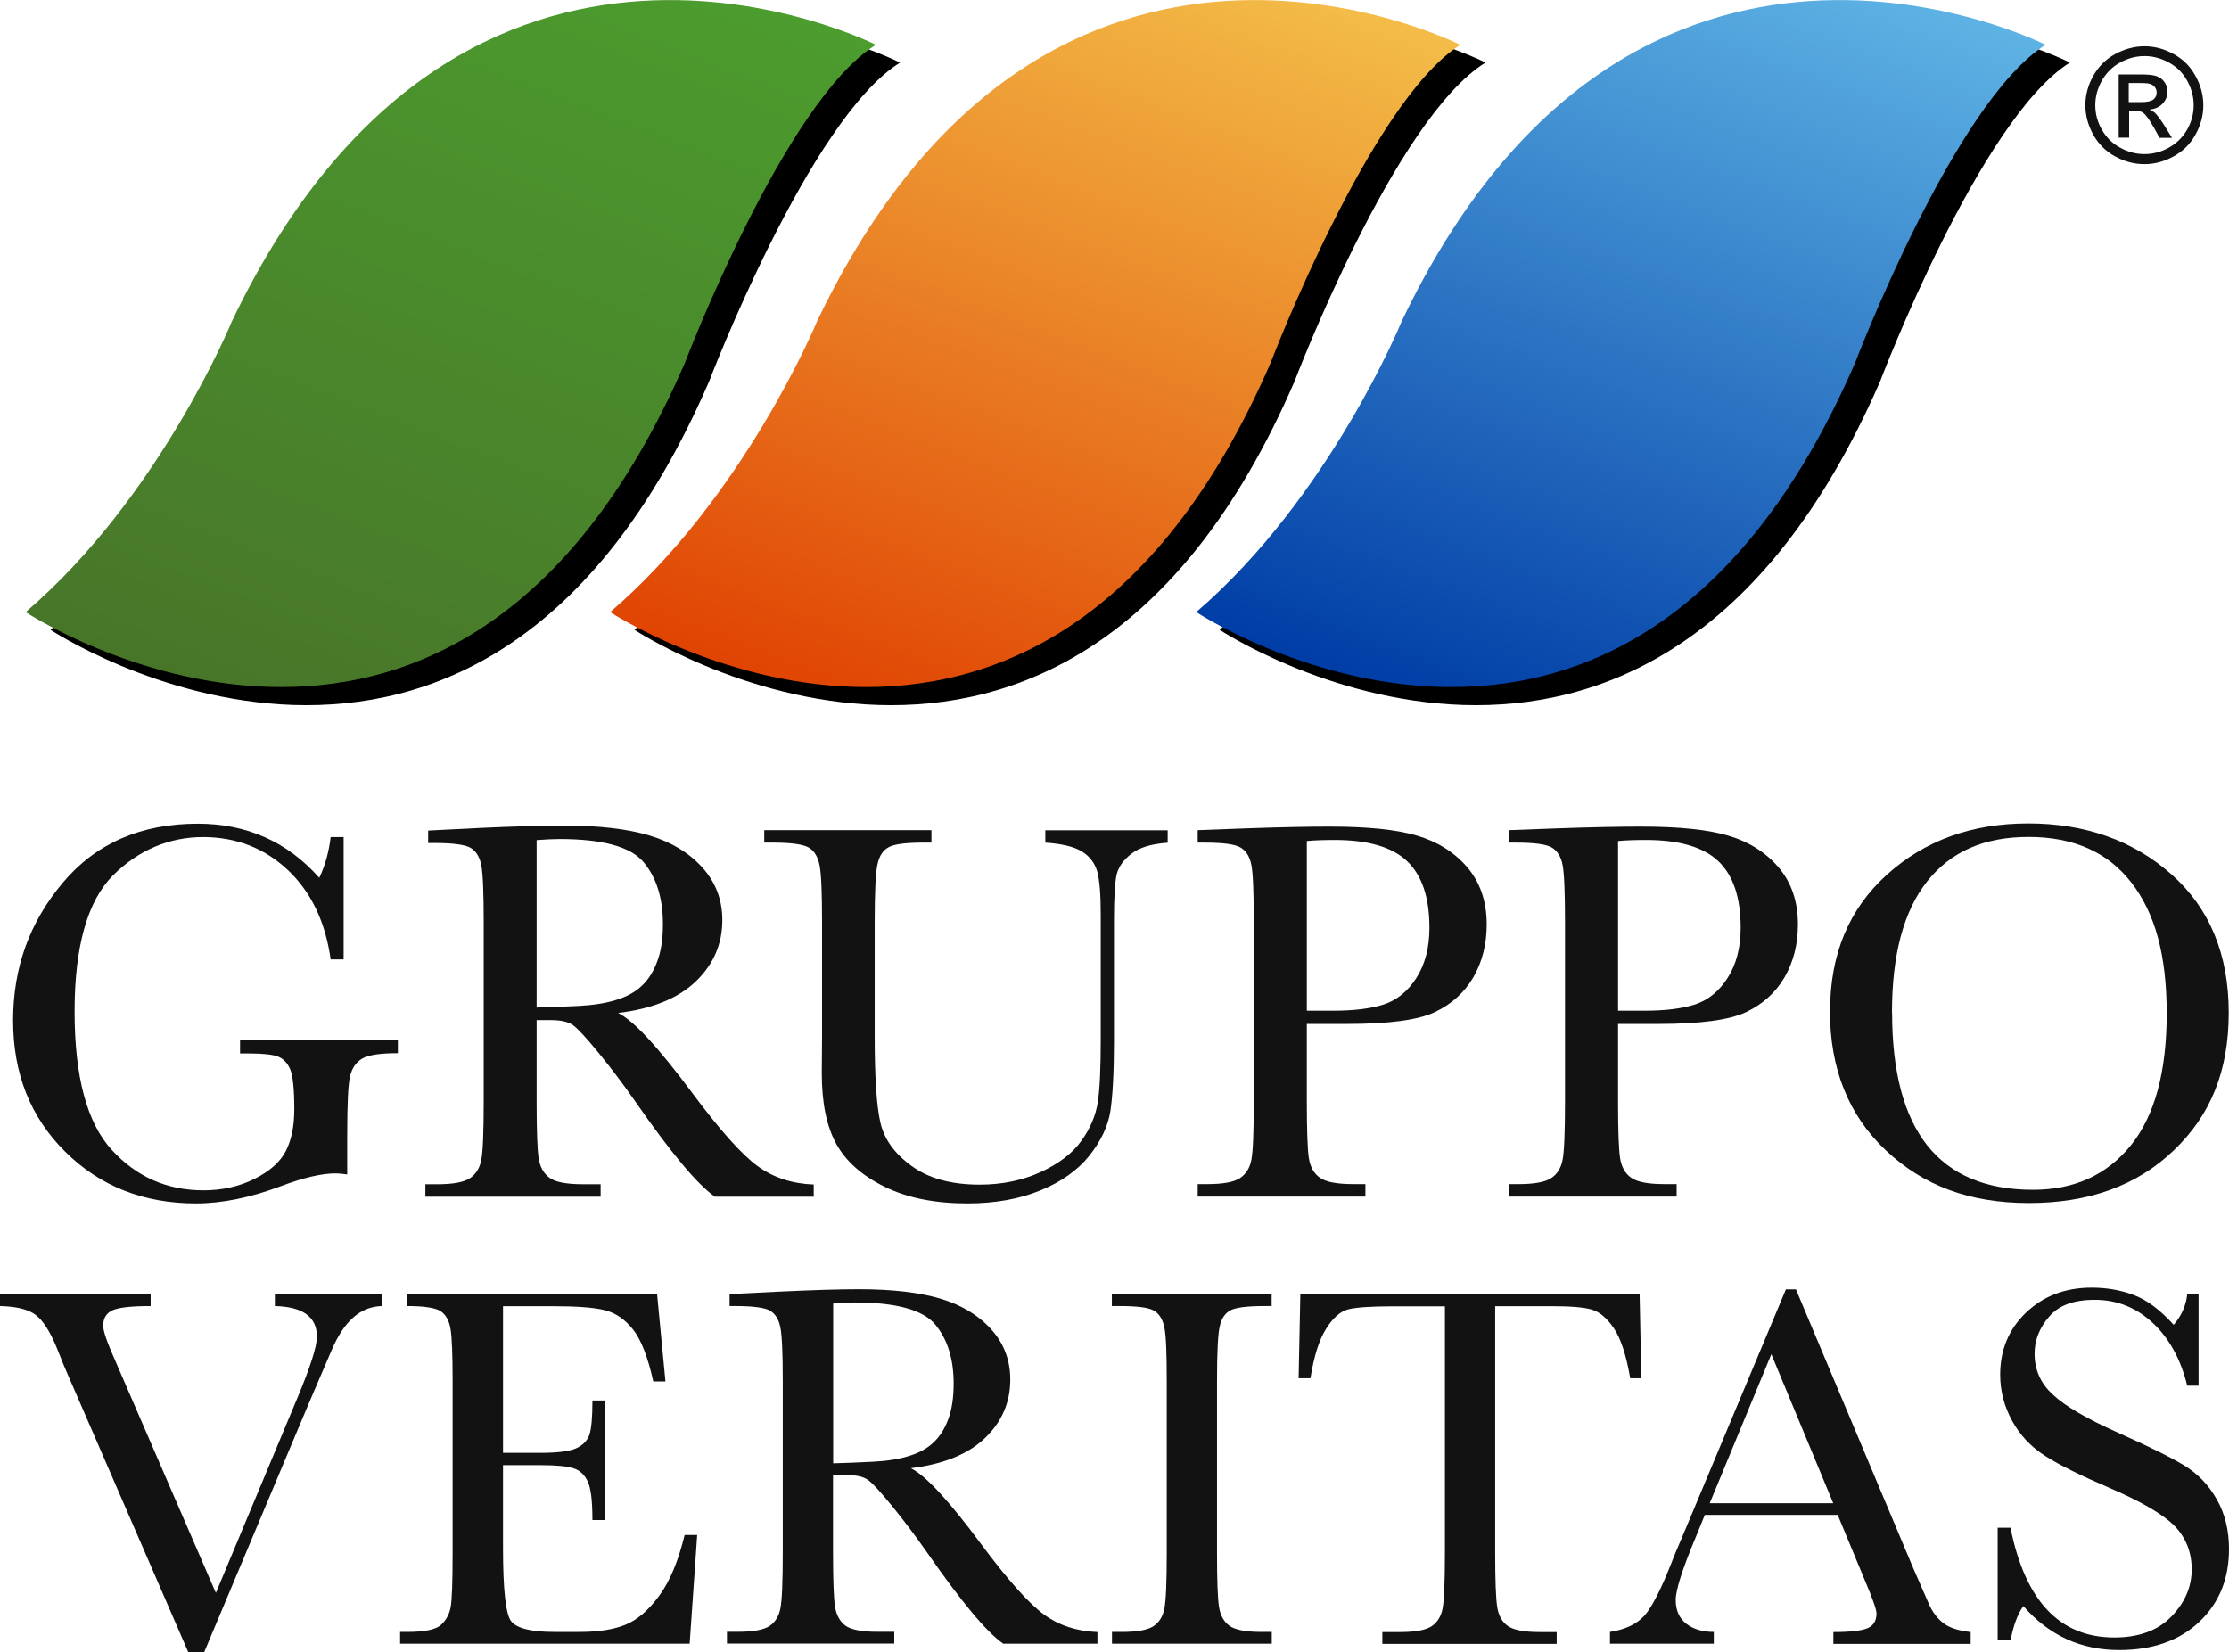 <svg xmlns="http://www.w3.org/2000/svg" xmlns:xlink="http://www.w3.org/1999/xlink" id="Livello_1" data-name="Livello 1" viewBox="0 0 168.52 124.91"><defs><style> .cls-1 { fill: url(#linear-gradient); } .cls-1, .cls-2, .cls-3, .cls-4, .cls-5 { stroke-width: 0px; } .cls-2 { fill: url(#linear-gradient-2); } .cls-3 { fill: url(#linear-gradient-3); } .cls-5 { fill: #121212; } </style><linearGradient id="linear-gradient" x1="-3490.41" y1="2870.62" x2="-3426.67" y2="2870.62" gradientTransform="translate(-3881.76 2231.82) rotate(110.9) scale(1 -1)" gradientUnits="userSpaceOnUse"><stop offset="0" stop-color="#4c9c2e"></stop><stop offset="1" stop-color="#487629"></stop></linearGradient><linearGradient id="linear-gradient-2" x1="-3506.17" y1="2911.9" x2="-3442.44" y2="2911.9" gradientTransform="translate(-3881.76 2231.82) rotate(110.9) scale(1 -1)" gradientUnits="userSpaceOnUse"><stop offset="0" stop-color="#f3bd48"></stop><stop offset="1" stop-color="#e04403"></stop></linearGradient><linearGradient id="linear-gradient-3" x1="-3521.96" y1="2953.27" x2="-3458.25" y2="2953.27" gradientTransform="translate(-3881.76 2231.82) rotate(110.9) scale(1 -1)" gradientUnits="userSpaceOnUse"><stop offset="0" stop-color="#5eb3e4"></stop><stop offset="1" stop-color="#003da6"></stop></linearGradient></defs><g><path class="cls-5" d="m18.14,78.65h11.94v.98c-1.32,0-2.21.13-2.68.4-.47.27-.78.71-.93,1.33-.15.62-.22,2.12-.22,4.5v2.94c-.33-.05-.62-.08-.88-.08-1.05,0-2.42.32-4.12.96-2.31.87-4.46,1.31-6.43,1.31-3.96,0-7.26-1.3-9.89-3.91-2.63-2.61-3.94-5.91-3.94-9.92s1.25-7.43,3.75-10.41c2.5-2.98,5.91-4.47,10.21-4.47,3.7,0,6.77,1.36,9.19,4.09.45-.95.73-1.98.86-3.08h.98v9.25h-.98c-.4-2.85-1.48-5.1-3.24-6.76-1.77-1.66-3.91-2.49-6.42-2.49s-4.87.97-6.8,2.9c-1.93,1.94-2.9,5.37-2.9,10.29s.93,8.4,2.8,10.45c1.87,2.05,4.18,3.07,6.95,3.07,1.41,0,2.7-.29,3.86-.87,1.16-.58,1.94-1.28,2.37-2.12.42-.83.63-1.87.63-3.14,0-1.49-.1-2.47-.29-2.97-.2-.5-.5-.83-.91-1-.41-.17-1.16-.25-2.24-.25h-.66v-.98Z"></path><path class="cls-5" d="m40.57,76.18c1.02-.03,2.08-.07,3.16-.12,1.09-.06,2.04-.2,2.84-.45.8-.24,1.45-.6,1.95-1.07.5-.47.89-1.08,1.17-1.85.29-.76.43-1.7.43-2.82,0-1.94-.48-3.51-1.46-4.68-.98-1.17-3.09-1.75-6.36-1.75-.5,0-1.08.03-1.73.08v12.66Zm20.93,14.3h-7.45c-1.33-.92-3.35-3.35-6.07-7.27-.87-1.25-1.78-2.45-2.72-3.6-.94-1.15-1.59-1.85-1.94-2.1-.35-.25-.91-.38-1.65-.38h-1.1v6.14c0,2.18.05,3.61.15,4.28.1.68.38,1.17.82,1.5.44.33,1.29.49,2.54.49h1.33v.94h-13.25v-.94h.9c1.19,0,2-.15,2.46-.45.45-.3.75-.76.87-1.4.12-.64.18-2.11.18-4.42v-13.58c0-2.21-.06-3.63-.18-4.26-.12-.64-.4-1.08-.82-1.33-.42-.24-1.33-.36-2.73-.36h-.47v-.94l3.96-.2c2.65-.12,4.74-.18,6.29-.18,2.65,0,4.79.25,6.44.74,1.66.49,3,1.29,4.02,2.41,1.02,1.12,1.53,2.45,1.53,4,0,1.81-.67,3.35-2,4.63s-3.3,2.08-5.88,2.39c1.16.56,3.02,2.57,5.6,6.04,2.1,2.82,3.75,4.67,4.95,5.54,1.19.87,2.61,1.33,4.24,1.39v.94Z"></path><path class="cls-5" d="m79.03,62.78h9.25v.94c-1.22.08-2.14.36-2.74.83-.61.47-.98,1-1.12,1.58-.13.59-.2,1.73-.2,3.42v9.21c0,2.35-.1,4.1-.27,5.25-.18,1.14-.72,2.27-1.59,3.37-.88,1.1-2.12,1.98-3.71,2.63-1.59.65-3.43.98-5.51.98-2.47,0-4.55-.42-6.26-1.26-1.71-.84-2.93-1.92-3.66-3.25-.73-1.33-1.09-3.1-1.09-5.34l.02-2.84v-8.62c0-2.21-.06-3.63-.19-4.27-.13-.64-.4-1.08-.82-1.33-.42-.24-1.33-.37-2.73-.37h-.63v-.94h12.64v.94h-.55c-1.36,0-2.25.11-2.67.34-.43.22-.71.64-.85,1.26-.15.61-.22,2.07-.22,4.37v8.72c0,3.02.14,5.17.42,6.43.28,1.27,1.06,2.38,2.36,3.32,1.29.95,3.01,1.42,5.16,1.42,1.69,0,3.23-.32,4.61-.95,1.38-.64,2.41-1.42,3.08-2.37.68-.94,1.08-1.92,1.24-2.92.15-1,.22-2.57.22-4.73v-9.43c0-1.57-.09-2.66-.27-3.29-.18-.62-.55-1.12-1.14-1.49-.59-.37-1.51-.59-2.78-.68v-.94Z"></path><path class="cls-5" d="m98.8,76.42h1.98c1.59,0,2.88-.16,3.86-.48.98-.33,1.8-.99,2.45-2.01.65-1.02.98-2.28.98-3.78,0-2.29-.56-3.96-1.69-5.04-1.12-1.06-2.94-1.6-5.46-1.6-.92,0-1.63.03-2.12.08v12.82Zm0,1.02v5.82c0,2.18.05,3.61.15,4.28.1.68.38,1.18.83,1.5.45.33,1.29.49,2.53.49h.92v.94h-12.68v-.94h.73c1.19,0,2-.15,2.46-.45.46-.3.75-.76.87-1.4.12-.63.18-2.11.18-4.42v-13.58c0-2.21-.06-3.63-.18-4.27-.12-.64-.4-1.08-.82-1.33-.42-.25-1.33-.37-2.73-.37h-.51v-.94l3.47-.13c2.78-.1,4.95-.14,6.49-.14,2.86,0,5.06.22,6.61.68,1.54.45,2.81,1.24,3.8,2.38.98,1.15,1.48,2.59,1.48,4.33,0,1.51-.34,2.84-1.01,4-.67,1.15-1.64,2.03-2.9,2.63-1.26.6-3.47.9-6.65.9h-3.04Z"></path><path class="cls-5" d="m122.33,76.42h1.98c1.59,0,2.88-.16,3.86-.48.98-.33,1.8-.99,2.45-2.01.65-1.02.98-2.28.98-3.78,0-2.29-.56-3.96-1.69-5.04-1.12-1.06-2.94-1.6-5.46-1.6-.92,0-1.63.03-2.12.08v12.82Zm0,1.02v5.82c0,2.18.05,3.61.15,4.28.1.68.38,1.18.83,1.5.45.33,1.29.49,2.53.49h.92v.94h-12.68v-.94h.73c1.19,0,2-.15,2.46-.45.46-.3.75-.76.87-1.4.12-.63.18-2.11.18-4.42v-13.58c0-2.21-.06-3.63-.18-4.27-.12-.64-.4-1.08-.82-1.33-.42-.25-1.33-.37-2.73-.37h-.51v-.94l3.47-.13c2.78-.1,4.95-.14,6.49-.14,2.86,0,5.06.22,6.61.68,1.54.45,2.81,1.24,3.8,2.38.98,1.15,1.48,2.59,1.48,4.33,0,1.51-.34,2.84-1.01,4-.67,1.15-1.64,2.03-2.9,2.63-1.26.6-3.47.9-6.65.9h-3.04Z"></path><path class="cls-5" d="m143.05,76.58c0,4.46.89,7.79,2.66,10.03,1.78,2.23,4.44,3.35,7.99,3.35,3.12,0,5.58-1.12,7.39-3.35,1.81-2.24,2.72-5.56,2.72-9.99s-.89-7.6-2.68-9.9c-1.78-2.29-4.37-3.44-7.76-3.44s-5.89,1.12-7.67,3.36c-1.78,2.24-2.66,5.55-2.66,9.93m-4.68-.14c0-4.28,1.43-7.71,4.29-10.29,2.86-2.59,6.42-3.88,10.7-3.88s7.92,1.28,10.81,3.84c2.89,2.56,4.34,6.05,4.34,10.47s-1.38,7.76-4.16,10.41c-2.77,2.66-6.41,3.98-10.94,3.98s-8.01-1.33-10.82-3.98c-2.82-2.65-4.23-6.17-4.23-10.55"></path><path class="cls-5" d="m15.44,124.91h-1.21l-9.12-21.01c-.17-.38-.44-1.03-.8-1.95-.51-1.25-1.04-2.09-1.6-2.52-.56-.43-1.46-.65-2.71-.68v-.89h11.39v.89c-1.42,0-2.37.1-2.86.31-.49.21-.73.61-.73,1.19,0,.38.3,1.26.92,2.65l7.6,17.54,6.1-14.59c1.03-2.45,1.54-4.04,1.54-4.78,0-1.5-1.06-2.27-3.18-2.32v-.89h8.07v.89c-.82.03-1.54.32-2.16.88-.63.56-1.16,1.38-1.62,2.46l-1.78,4.15-7.85,18.67Z"></path><path class="cls-5" d="m51.77,116.06h.94l-.57,8.22h-21.89v-.89h.54c1.31,0,2.17-.18,2.55-.53.38-.35.63-.8.73-1.33.1-.54.15-1.92.15-4.12v-12.96c0-2.02-.05-3.34-.16-3.98-.11-.64-.36-1.08-.76-1.34-.4-.25-1.23-.38-2.51-.38v-.89h18.89l.63,6.59h-.92c-.41-1.85-.92-3.16-1.53-3.93-.61-.77-1.33-1.26-2.15-1.46-.83-.21-2.17-.3-4.02-.3h-3.66v11.09h2.81c1.28,0,2.18-.11,2.69-.33.52-.23.85-.56,1.02-1.01.16-.44.24-1.32.24-2.62h.92v9.04h-.92c0-1.47-.12-2.45-.37-2.95-.25-.5-.61-.83-1.08-.97-.47-.15-1.28-.23-2.4-.23h-2.91v6.25c0,3.13.2,4.98.6,5.53.41.55,1.49.83,3.26.83h1.96c1.39,0,2.54-.18,3.43-.54.89-.36,1.75-1.09,2.56-2.2.82-1.11,1.45-2.65,1.92-4.59"></path><path class="cls-5" d="m62.98,110.64c.97-.02,1.98-.07,3.02-.12,1.04-.05,1.95-.19,2.71-.43.77-.23,1.39-.57,1.86-1.02.47-.44.85-1.03,1.12-1.76.27-.72.41-1.62.41-2.69,0-1.86-.46-3.35-1.39-4.47-.92-1.11-2.95-1.67-6.07-1.67-.48,0-1.03.02-1.65.08v12.08Zm19.98,13.64h-7.11c-1.27-.88-3.19-3.2-5.79-6.94-.83-1.19-1.7-2.34-2.59-3.44-.9-1.1-1.51-1.77-1.86-2.01-.33-.24-.86-.36-1.58-.36h-1.05v5.86c0,2.08.05,3.44.15,4.08.1.64.36,1.12.78,1.44.42.31,1.23.47,2.43.47h1.27v.89h-12.65v-.89h.86c1.13,0,1.91-.15,2.35-.43.43-.29.71-.73.83-1.33.12-.61.18-2.01.18-4.22v-12.96c0-2.1-.06-3.46-.18-4.07-.12-.61-.38-1.03-.78-1.27-.4-.23-1.27-.35-2.61-.35h-.45v-.9l3.78-.19c2.52-.12,4.53-.18,6-.18,2.52,0,4.57.24,6.15.71,1.58.47,2.86,1.23,3.83,2.3.97,1.06,1.46,2.34,1.46,3.82,0,1.73-.64,3.2-1.91,4.42s-3.14,1.98-5.61,2.28c1.11.54,2.89,2.46,5.34,5.77,2,2.69,3.58,4.45,4.72,5.29,1.14.83,2.49,1.27,4.05,1.33v.89Z"></path><path class="cls-5" d="m84.06,98.75v-.89h12.08v.89h-.56c-1.3,0-2.15.11-2.55.32-.4.21-.68.61-.81,1.2-.14.58-.21,1.98-.21,4.17v12.96c0,2.08.05,3.44.15,4.09.1.64.36,1.12.78,1.43.43.31,1.23.47,2.43.47h.78v.89h-12.08v-.89h.78c1.13,0,1.92-.15,2.35-.43.44-.29.71-.73.83-1.33.12-.6.18-2.01.18-4.22v-12.96c0-2.1-.05-3.47-.18-4.08-.12-.61-.38-1.03-.78-1.27-.4-.24-1.27-.35-2.61-.35h-.57Z"></path><path class="cls-5" d="m99.07,104.21h-.89l.13-6.36h25.65l.13,6.36h-.84c-.3-1.74-.71-3-1.23-3.77-.52-.77-1.08-1.25-1.67-1.42-.6-.18-1.62-.26-3.06-.26h-4.25v18.65c0,2.07.05,3.42.15,4.08.1.65.36,1.13.79,1.44.43.31,1.23.47,2.42.47h1.29v.89h-13.18v-.89h1.36c1.13,0,1.92-.15,2.35-.43.44-.29.72-.73.84-1.33.12-.61.18-2.01.18-4.22v-18.65h-3.92c-1.7,0-2.84.08-3.43.24-.58.16-1.13.65-1.64,1.47-.52.82-.91,2.06-1.18,3.74"></path><path class="cls-5" d="m138.6,113.66l-4.68-11.27-4.66,11.27h9.34Zm.33.88h-10.04l-.68,1.67c-1.02,2.43-1.52,4.02-1.52,4.76,0,.8.27,1.39.81,1.81.54.41,1.23.61,2.07.61v.89h-7.85v-.89c1.17-.18,2.04-.6,2.61-1.24.57-.64,1.26-2,2.07-4.06.06-.19.38-.95.94-2.26l7.68-18.34h.76l8.83,20.99,1.21,2.77c.27.63.64,1.11,1.1,1.47.46.36,1.16.58,2.07.68v.89h-10.38v-.89c1.27,0,2.13-.1,2.58-.29s.68-.56.68-1.12c0-.29-.3-1.14-.9-2.55l-2.03-4.89Z"></path><path class="cls-5" d="m151.03,124.01v-8.5h.97c1.11,5.54,3.72,8.3,7.85,8.3,1.86,0,3.3-.53,4.32-1.59,1.02-1.06,1.53-2.24,1.53-3.56s-.45-2.43-1.34-3.33c-.9-.88-2.54-1.83-4.92-2.85-2.12-.91-3.72-1.7-4.79-2.38-1.08-.68-1.92-1.57-2.52-2.66-.6-1.09-.91-2.26-.91-3.49,0-1.89.65-3.46,1.96-4.71,1.31-1.25,2.96-1.88,4.96-1.88,1.12,0,2.17.18,3.16.55.99.36,2,1.11,3.04,2.26.6-.71.94-1.48,1.02-2.32h.86v6.92h-.86c-.49-2.01-1.37-3.6-2.62-4.76s-2.71-1.73-4.36-1.73-2.73.43-3.46,1.27c-.74.85-1.1,1.79-1.1,2.8,0,1.22.46,2.26,1.39,3.1.91.86,2.55,1.82,4.93,2.88,2.28,1.02,3.93,1.83,4.96,2.45s1.86,1.47,2.48,2.56c.63,1.09.94,2.35.94,3.78,0,2.26-.75,4.1-2.26,5.52-1.5,1.41-3.52,2.12-6.04,2.12-2.9,0-5.32-1.11-7.25-3.33-.43.61-.75,1.47-.96,2.57h-.97Z"></path></g><g><g><g><path class="cls-4" d="m68.04,4.73s-31.12-15.81-48.69,20.91c0,0-5.44,13.29-15.53,21.98,0,0,32.38,21.42,49.79-18.78,0,0,7.57-19.85,14.44-24.11Z"></path><path class="cls-1" d="m66.22,3.39s-31.11-15.81-48.69,20.91c0,0-5.44,13.29-15.59,21.98,0,0,32.38,21.36,49.84-18.84,0,0,7.54-19.79,14.44-24.05Z"></path></g><g><path class="cls-4" d="m112.31,4.73s-31.07-15.81-48.69,20.91c0,0-5.44,13.29-15.65,21.98,0,0,32.49,21.42,49.9-18.78,0,0,7.54-19.85,14.44-24.11Z"></path><path class="cls-2" d="m110.4,3.39s-31.06-15.81-48.63,20.91c0,0-5.49,13.29-15.64,21.98,0,0,32.46,21.36,49.93-18.84,0,0,7.55-19.79,14.35-24.05Z"></path></g><g><path class="cls-4" d="m156.49,4.73s-31.12-15.81-48.64,20.91c0,0-5.41,13.29-15.64,21.98,0,0,32.41,21.42,49.93-18.78,0,0,7.54-19.85,14.35-24.11Z"></path><path class="cls-3" d="m154.66,3.39s-31.17-15.81-48.69,20.91c0,0-5.43,13.29-15.53,21.98,0,0,32.35,21.36,49.81-18.84,0,0,7.54-19.79,14.41-24.05Z"></path></g></g><path class="cls-5" d="m162.13,3.5c.75,0,1.48.19,2.19.58.71.38,1.27.93,1.66,1.65.4.71.6,1.46.6,2.23s-.2,1.51-.59,2.21c-.39.71-.94,1.26-1.65,1.65-.71.39-1.44.59-2.22.59s-1.51-.2-2.22-.59c-.71-.39-1.26-.94-1.65-1.65-.39-.71-.59-1.45-.59-2.21s.2-1.52.6-2.23c.4-.71.95-1.26,1.67-1.65.71-.38,1.44-.58,2.19-.58Zm0,.74c-.63,0-1.23.16-1.83.48-.59.32-1.05.78-1.39,1.37-.33.6-.5,1.22-.5,1.86s.16,1.26.49,1.84c.33.59.79,1.05,1.38,1.37.59.33,1.21.49,1.85.49s1.26-.16,1.85-.49c.59-.33,1.05-.79,1.38-1.37.33-.59.49-1.2.49-1.84s-.17-1.27-.5-1.86c-.33-.6-.8-1.05-1.39-1.37-.59-.32-1.2-.48-1.82-.48Zm-1.95,6.18v-4.79h1.65c.56,0,.97.04,1.22.13.25.09.45.24.6.46.15.22.22.45.22.7,0,.35-.13.66-.37.92-.25.26-.58.41-.99.44.17.07.3.16.41.25.19.19.43.51.71.95l.58.94h-.94l-.42-.76c-.34-.59-.6-.97-.81-1.12-.14-.11-.35-.17-.62-.17h-.45v2.04h-.77Zm.77-2.7h.94c.45,0,.75-.07.92-.2.16-.13.24-.31.24-.53,0-.14-.04-.27-.12-.38-.08-.11-.19-.2-.33-.25-.14-.06-.4-.08-.78-.08h-.88v1.45Z"></path></g></svg>